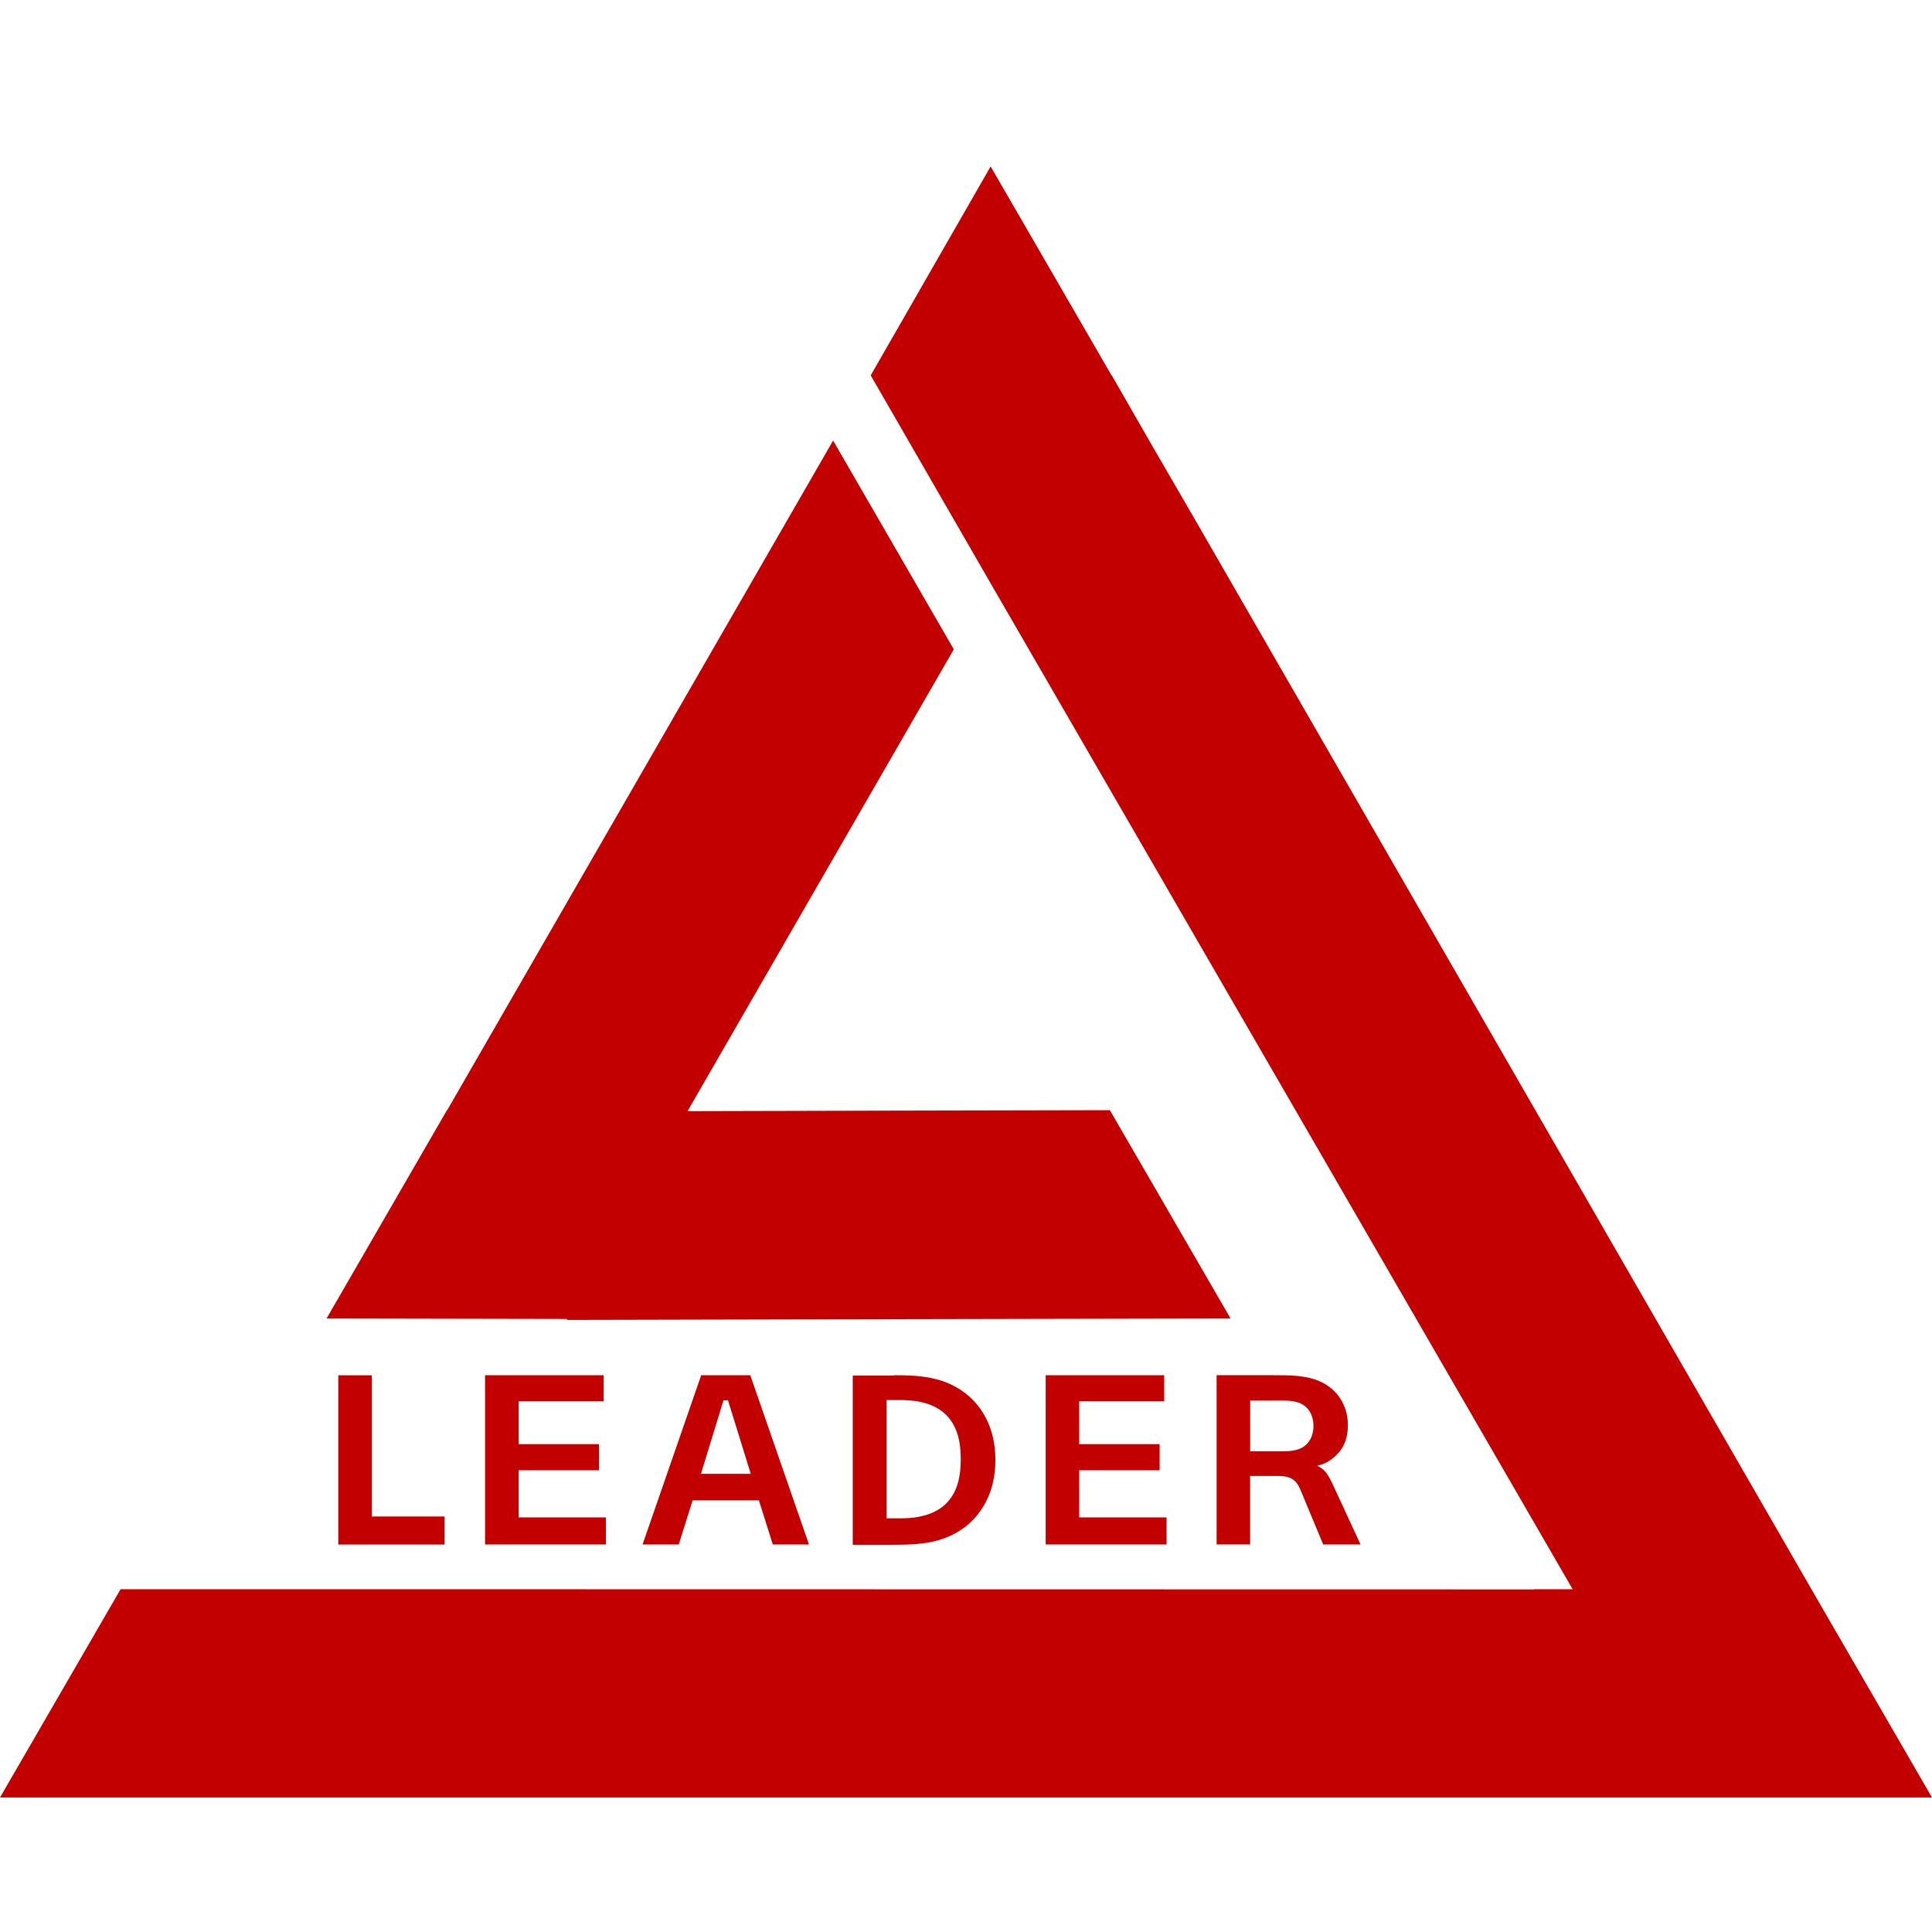 <svg version="1.1" xmlns="http://www.w3.org/2000/svg" xmlns:xlink="http://www.w3.org/1999/xlink" width="120" height="120" x="0px" y="0px" viewBox="0 0 32 32">
    <g>
        <g>
            <path fill="#C30000" d="M6.158,22.778v2.34h1.205v0.464H5.603v-2.803H6.158z"/>
            <path fill="#C30000" d="M9.997,22.778v0.432H8.589v0.71h1.332v0.432H8.589v0.781h1.447
                v0.448H8.034v-2.803h1.963V22.778z"/>
            <path fill="#C30000" d="M12.427,22.778l0.972,2.803h-0.599l-0.23-0.73h-1.098
                l-0.23,0.73h-0.599l0.971-2.803H12.427z M11.61,24.411h0.825l-0.377-1.217
                h-0.075L11.61,24.411z"/>
            <path fill="#C30000" d="M14.806,22.778c0.408,0,0.868,0.016,1.249,0.353
                c0.182,0.163,0.432,0.488,0.432,1.051c0,0.563-0.25,0.884-0.432,1.051
                c-0.381,0.337-0.841,0.353-1.249,0.353h-0.682v-2.803h0.682V22.778z
                 M14.684,25.149h0.202c0.194,0,0.539-0.012,0.777-0.238
                c0.218-0.21,0.25-0.512,0.25-0.742s-0.032-0.531-0.25-0.742
                c-0.238-0.226-0.579-0.238-0.777-0.238h-0.202V25.149z"/>
            <path fill="#C30000" d="M19.283,22.778v0.432h-1.408v0.71h1.332v0.432h-1.332v0.781h1.447
                v0.448H17.32v-2.803h1.963V22.778z"/>
            <path fill="#C30000" d="M21.084,22.778c0.254,0,0.571-0.008,0.829,0.127
                c0.206,0.107,0.412,0.337,0.412,0.702c0,0.222-0.071,0.404-0.246,0.543
                c-0.099,0.083-0.194,0.111-0.262,0.127c0.119,0.056,0.174,0.135,0.25,0.293
                l0.468,1.011h-0.619l-0.353-0.849c-0.036-0.087-0.067-0.171-0.151-0.23
                c-0.079-0.052-0.19-0.056-0.27-0.056h-0.436v1.134h-0.555v-2.803H21.084z
                 M20.707,24.038h0.512c0.135,0,0.278-0.004,0.389-0.087
                c0.063-0.048,0.147-0.151,0.147-0.333s-0.083-0.286-0.147-0.333
                c-0.119-0.091-0.289-0.087-0.393-0.087h-0.508V24.038z"/>
        </g>
        <polygon fill="#C30000" points="18.383,18.388 14.624,18.396 11.388,18.404 15.798,10.755
            13.799,7.297 7.407,18.388 7.403,18.388 5.409,21.838 9.386,21.846 9.394,21.862
            14.624,21.85 20.382,21.838"/>
        <polygon fill="#C30000" points="32,29.772 30.005,26.326 30.005,26.326 30.005,26.326
            19.708,8.459 19.708,8.459 19.105,7.42 18.415,6.218 18.411,6.218 16.408,2.757
            14.426,6.21 14.422,6.214 14.426,6.218 14.422,6.218 16.416,9.676 26.048,26.323
            25.414,26.323 25.414,26.326 8.585,26.323 6.586,26.323 6.586,26.323 1.995,26.323
            1.995,26.326 0,29.772 3.993,29.772 3.993,29.772 8.585,29.772 28.023,29.772
            28.023,29.772"/>
    </g>
</svg>
